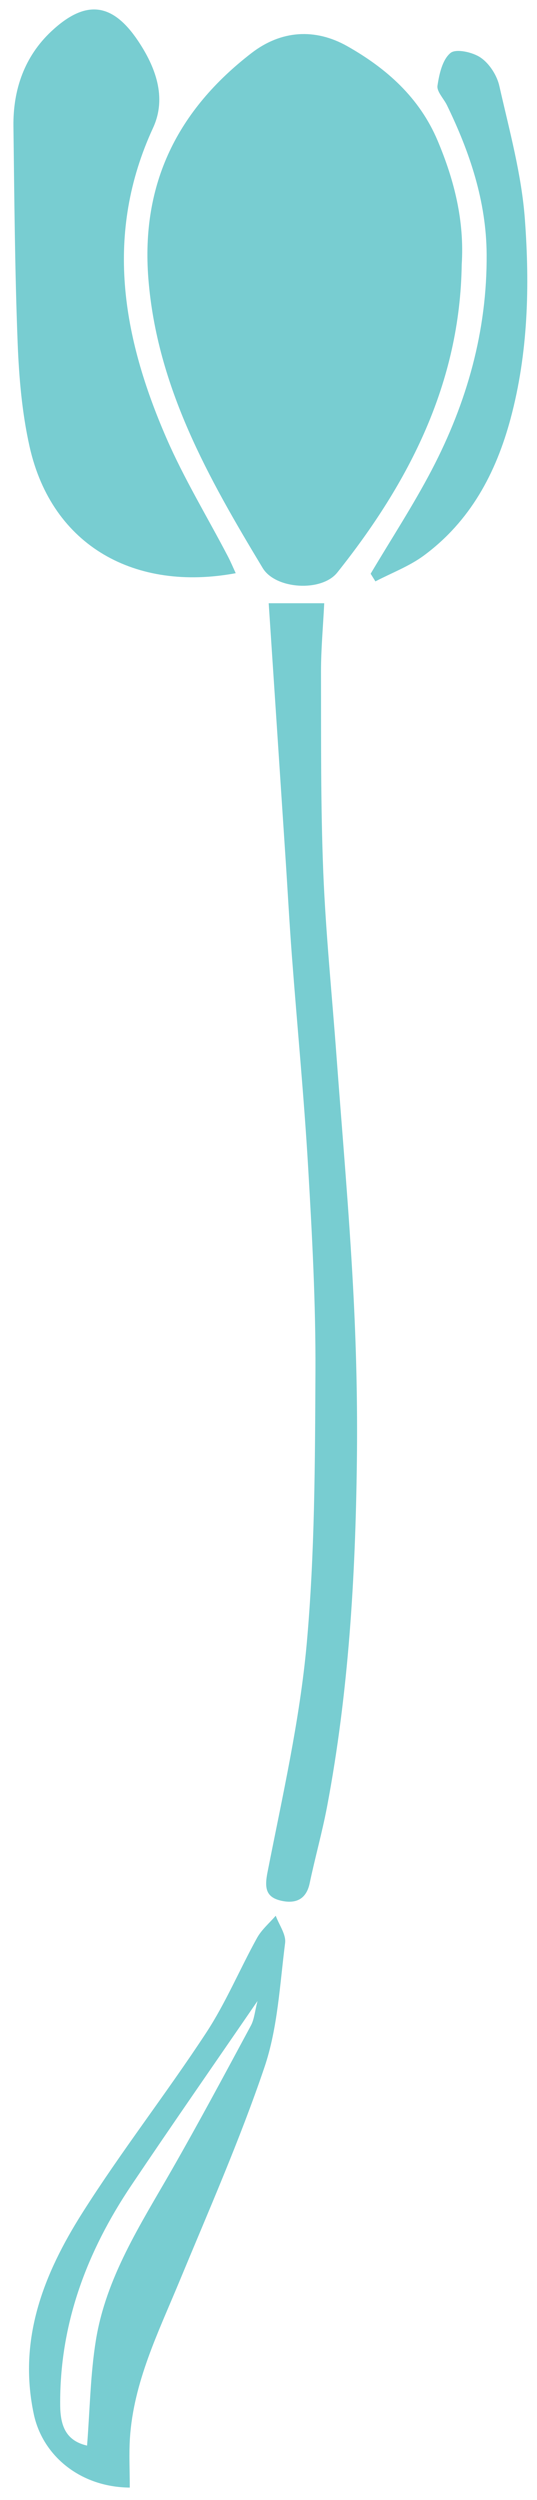<?xml version="1.0" encoding="UTF-8"?> <svg xmlns="http://www.w3.org/2000/svg" id="_Слой_1" data-name="Слой 1" viewBox="0 0 71.55 332.98"><defs><style> .cls-1 { fill: #78cdd1; } </style></defs><path class="cls-1" d="M61.52,35.21c-.22,15.81-6.99,29.02-16.58,41.05-2.09,2.62-8.23,2.24-9.94-.6-7.22-11.98-14.08-24.06-15.23-38.52-1.01-12.72,3.92-22.5,13.75-30.08,3.92-3.02,8.44-3.34,12.75-.91,5.23,2.96,9.62,6.84,12.05,12.61,2.22,5.27,3.57,10.67,3.2,16.46Z"></path><path class="cls-1" d="M31.4,76.35c-13.28,2.47-24.47-3.52-27.46-16.86-1.01-4.51-1.41-9.21-1.59-13.84-.37-9.61-.44-19.22-.56-28.84-.06-4.88,1.48-9.29,5.04-12.63C11.44-.14,14.99.38,18.38,5.42c2.3,3.43,3.9,7.53,2.01,11.62-6.51,14.12-4.08,27.81,1.77,41.28,2.35,5.42,5.45,10.51,8.19,15.76.38.72.69,1.47,1.06,2.27Z"></path><path class="cls-1" d="M35.82,80.35h7.38c-.15,3.07-.43,6.1-.43,9.12.02,8.88-.05,17.77.3,26.64.33,8.17,1.16,16.33,1.76,24.49.76,10.26,1.66,20.5,2.21,30.77.42,7.76.61,15.55.51,23.32-.19,15.39-1.1,30.73-3.96,45.89-.65,3.45-1.61,6.83-2.33,10.27-.46,2.18-1.9,2.74-3.76,2.33-2.03-.45-2.29-1.62-1.86-3.79,1.98-10.08,4.29-20.17,5.22-30.37,1.09-12.06,1.11-24.25,1.17-36.38.04-9.03-.44-18.07-.97-27.1-.55-9.42-1.46-18.82-2.17-28.23-.34-4.5-.58-9.02-.88-13.52-.73-11.08-1.46-22.15-2.21-33.45Z"></path><path class="cls-1" d="M17.28,331.34c-6.61-.06-11.61-4.26-12.78-9.79-2.12-10,1.34-18.68,6.44-26.75,5.19-8.21,11.2-15.91,16.53-24.04,2.61-3.98,4.47-8.46,6.78-12.64.61-1.1,1.65-1.98,2.49-2.95.44,1.21,1.39,2.49,1.25,3.62-.71,5.56-.98,11.32-2.75,16.55-3.29,9.71-7.44,19.13-11.37,28.62-2.8,6.76-6.08,13.36-6.56,20.83-.13,2.08-.02,4.18-.02,6.55ZM11.6,325.76c.38-4.84.44-9.48,1.17-14.01,1.35-8.4,5.95-15.45,10.09-22.68,3.64-6.36,7.1-12.82,10.57-19.27.45-.84.52-1.89.88-3.27-5.81,8.47-11.36,16.44-16.78,24.51-5.95,8.85-9.6,18.49-9.51,29.33.02,2.65.7,4.72,3.59,5.38Z"></path><path class="cls-1" d="M49.39,76.41c2.72-4.59,5.65-9.07,8.12-13.79,4.7-8.98,7.41-18.57,7.33-28.78-.05-7.03-2.24-13.56-5.29-19.83-.43-.88-1.38-1.82-1.26-2.6.23-1.55.66-3.48,1.74-4.36.74-.6,2.99-.1,4.05.65,1.16.81,2.15,2.37,2.46,3.78,1.33,5.89,2.97,11.8,3.4,17.79.65,8.85.43,17.77-1.91,26.49-1.96,7.31-5.39,13.68-11.56,18.24-1.94,1.43-4.29,2.31-6.45,3.44-.21-.34-.42-.67-.63-1.01Z"></path></svg> 